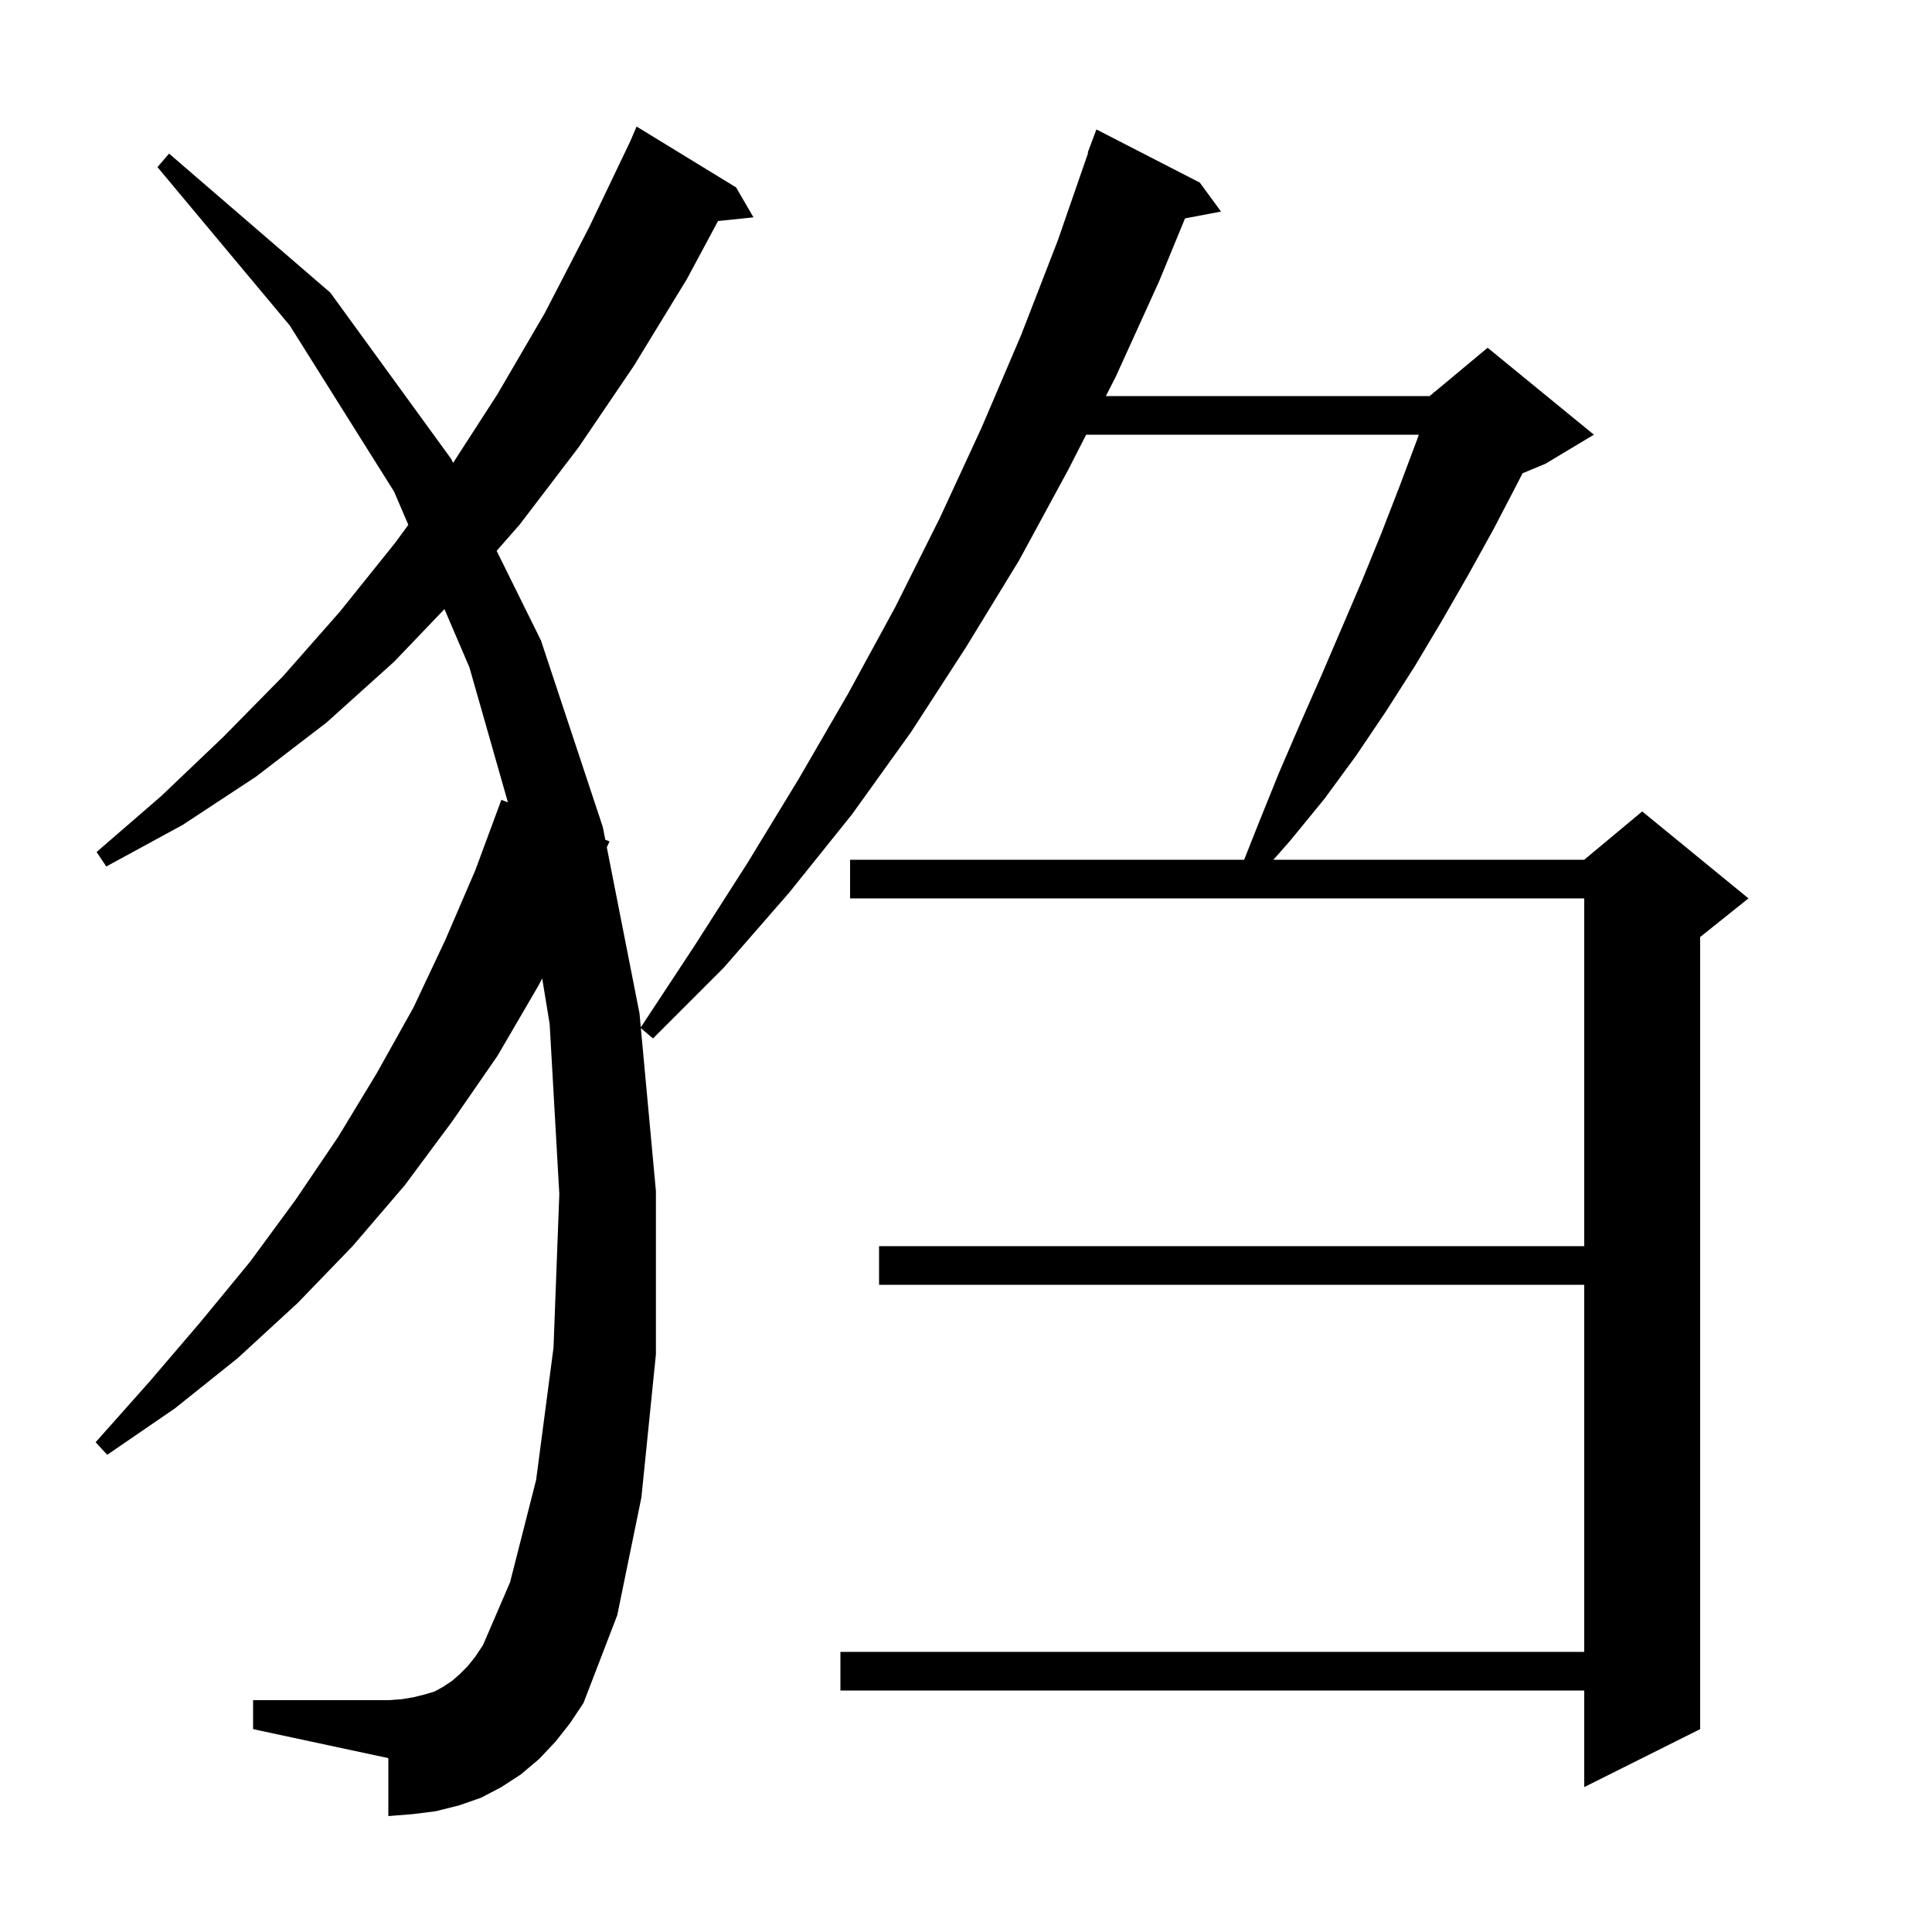 <svg xmlns="http://www.w3.org/2000/svg" xmlns:xlink="http://www.w3.org/1999/xlink" version="1.1" baseProfile="full" viewBox="0 0 200 200" width="200" height="200"><g fill="currentColor"><path d="M 57.5 180.3 L 55.8 182.1 L 53.9 183.7 L 51.9 185.0 L 49.8 186.1 L 47.5 186.9 L 45.1 187.5 L 42.7 187.8 L 40.2 188.0 L 40.2 182.0 L 26.2 179.0 L 26.2 176.0 L 40.2 176.0 L 41.6 175.9 L 42.8 175.7 L 44.0 175.4 L 45.0 175.1 L 45.9 174.6 L 46.8 174.0 L 47.6 173.3 L 48.4 172.5 L 49.2 171.5 L 50.0 170.3 L 52.8 163.8 L 55.5 153.2 L 57.3 139.5 L 57.9 123.6 L 56.9 106.0 L 56.128 101.289 L 55.7 102.1 L 51.5 109.3 L 46.8 116.1 L 41.9 122.7 L 36.5 129.0 L 30.8 134.9 L 24.6 140.6 L 18.1 145.8 L 11.1 150.6 L 9.9 149.3 L 15.5 143.0 L 20.8 136.8 L 25.9 130.6 L 30.6 124.2 L 35.0 117.7 L 39.0 111.1 L 42.8 104.3 L 46.1 97.3 L 49.2 90.1 L 51.9 82.8 L 52.578 83.06 L 48.6 69.1 L 46.009 63.054 L 40.8 68.5 L 33.8 74.8 L 26.5 80.4 L 18.9 85.4 L 11.0 89.7 L 10.0 88.2 L 16.7 82.4 L 23.1 76.3 L 29.3 70.0 L 35.2 63.3 L 40.9 56.2 L 42.27 54.331 L 40.8 50.9 L 30.0 33.7 L 16.3 17.3 L 17.5 15.9 L 34.2 30.3 L 46.7 47.5 L 46.906 47.916 L 51.5 40.8 L 56.4 32.4 L 61.0 23.5 L 65.263 14.588 L 65.9 13.1 L 76.2 19.4 L 78.0 22.5 L 74.332 22.879 L 71.1 28.9 L 65.6 37.9 L 59.9 46.3 L 53.8 54.3 L 51.412 57.024 L 56.0 66.3 L 62.4 85.6 L 62.662 86.932 L 63.1 87.1 L 62.817 87.716 L 66.2 104.9 L 66.334 106.349 L 71.9 97.9 L 77.4 89.3 L 82.7 80.6 L 87.8 71.8 L 92.7 62.8 L 97.3 53.6 L 101.6 44.3 L 105.7 34.7 L 109.5 24.9 L 112.649 15.813 L 112.6 15.8 L 113.5 13.4 L 124.2 18.9 L 126.4 21.9 L 122.674 22.607 L 120.0 29.1 L 115.5 39.0 L 114.479 41.0 L 148.0 41.0 L 148.367 40.694 L 148.4 40.6 L 148.453 40.622 L 154.0 36.0 L 165.0 45.0 L 160.0 48.0 L 157.614 48.994 L 157.1 50.0 L 154.6 54.8 L 152.0 59.5 L 149.3 64.2 L 146.5 68.9 L 143.5 73.6 L 140.4 78.2 L 137.1 82.7 L 133.5 87.1 L 131.821 89.0 L 164.0 89.0 L 170.0 84.0 L 181.0 93.0 L 176.0 97.0 L 176.0 179.0 L 164.0 185.0 L 164.0 175.0 L 87.0 175.0 L 87.0 171.0 L 164.0 171.0 L 164.0 133.0 L 91.0 133.0 L 91.0 129.0 L 164.0 129.0 L 164.0 93.0 L 88.0 93.0 L 88.0 89.0 L 128.794 89.0 L 130.3 85.2 L 132.4 80.0 L 134.6 74.9 L 136.8 69.9 L 141.0 60.1 L 143.0 55.2 L 144.9 50.3 L 146.7 45.5 L 146.873 45.0 L 112.438 45.0 L 110.6 48.6 L 105.5 58.0 L 100.0 67.0 L 94.3 75.8 L 88.2 84.3 L 81.7 92.4 L 74.9 100.2 L 67.6 107.5 L 66.342 106.435 L 67.9 123.3 L 67.9 140.2 L 66.4 155.0 L 63.9 167.2 L 60.4 176.3 L 59.0 178.4 Z "/></g></svg>